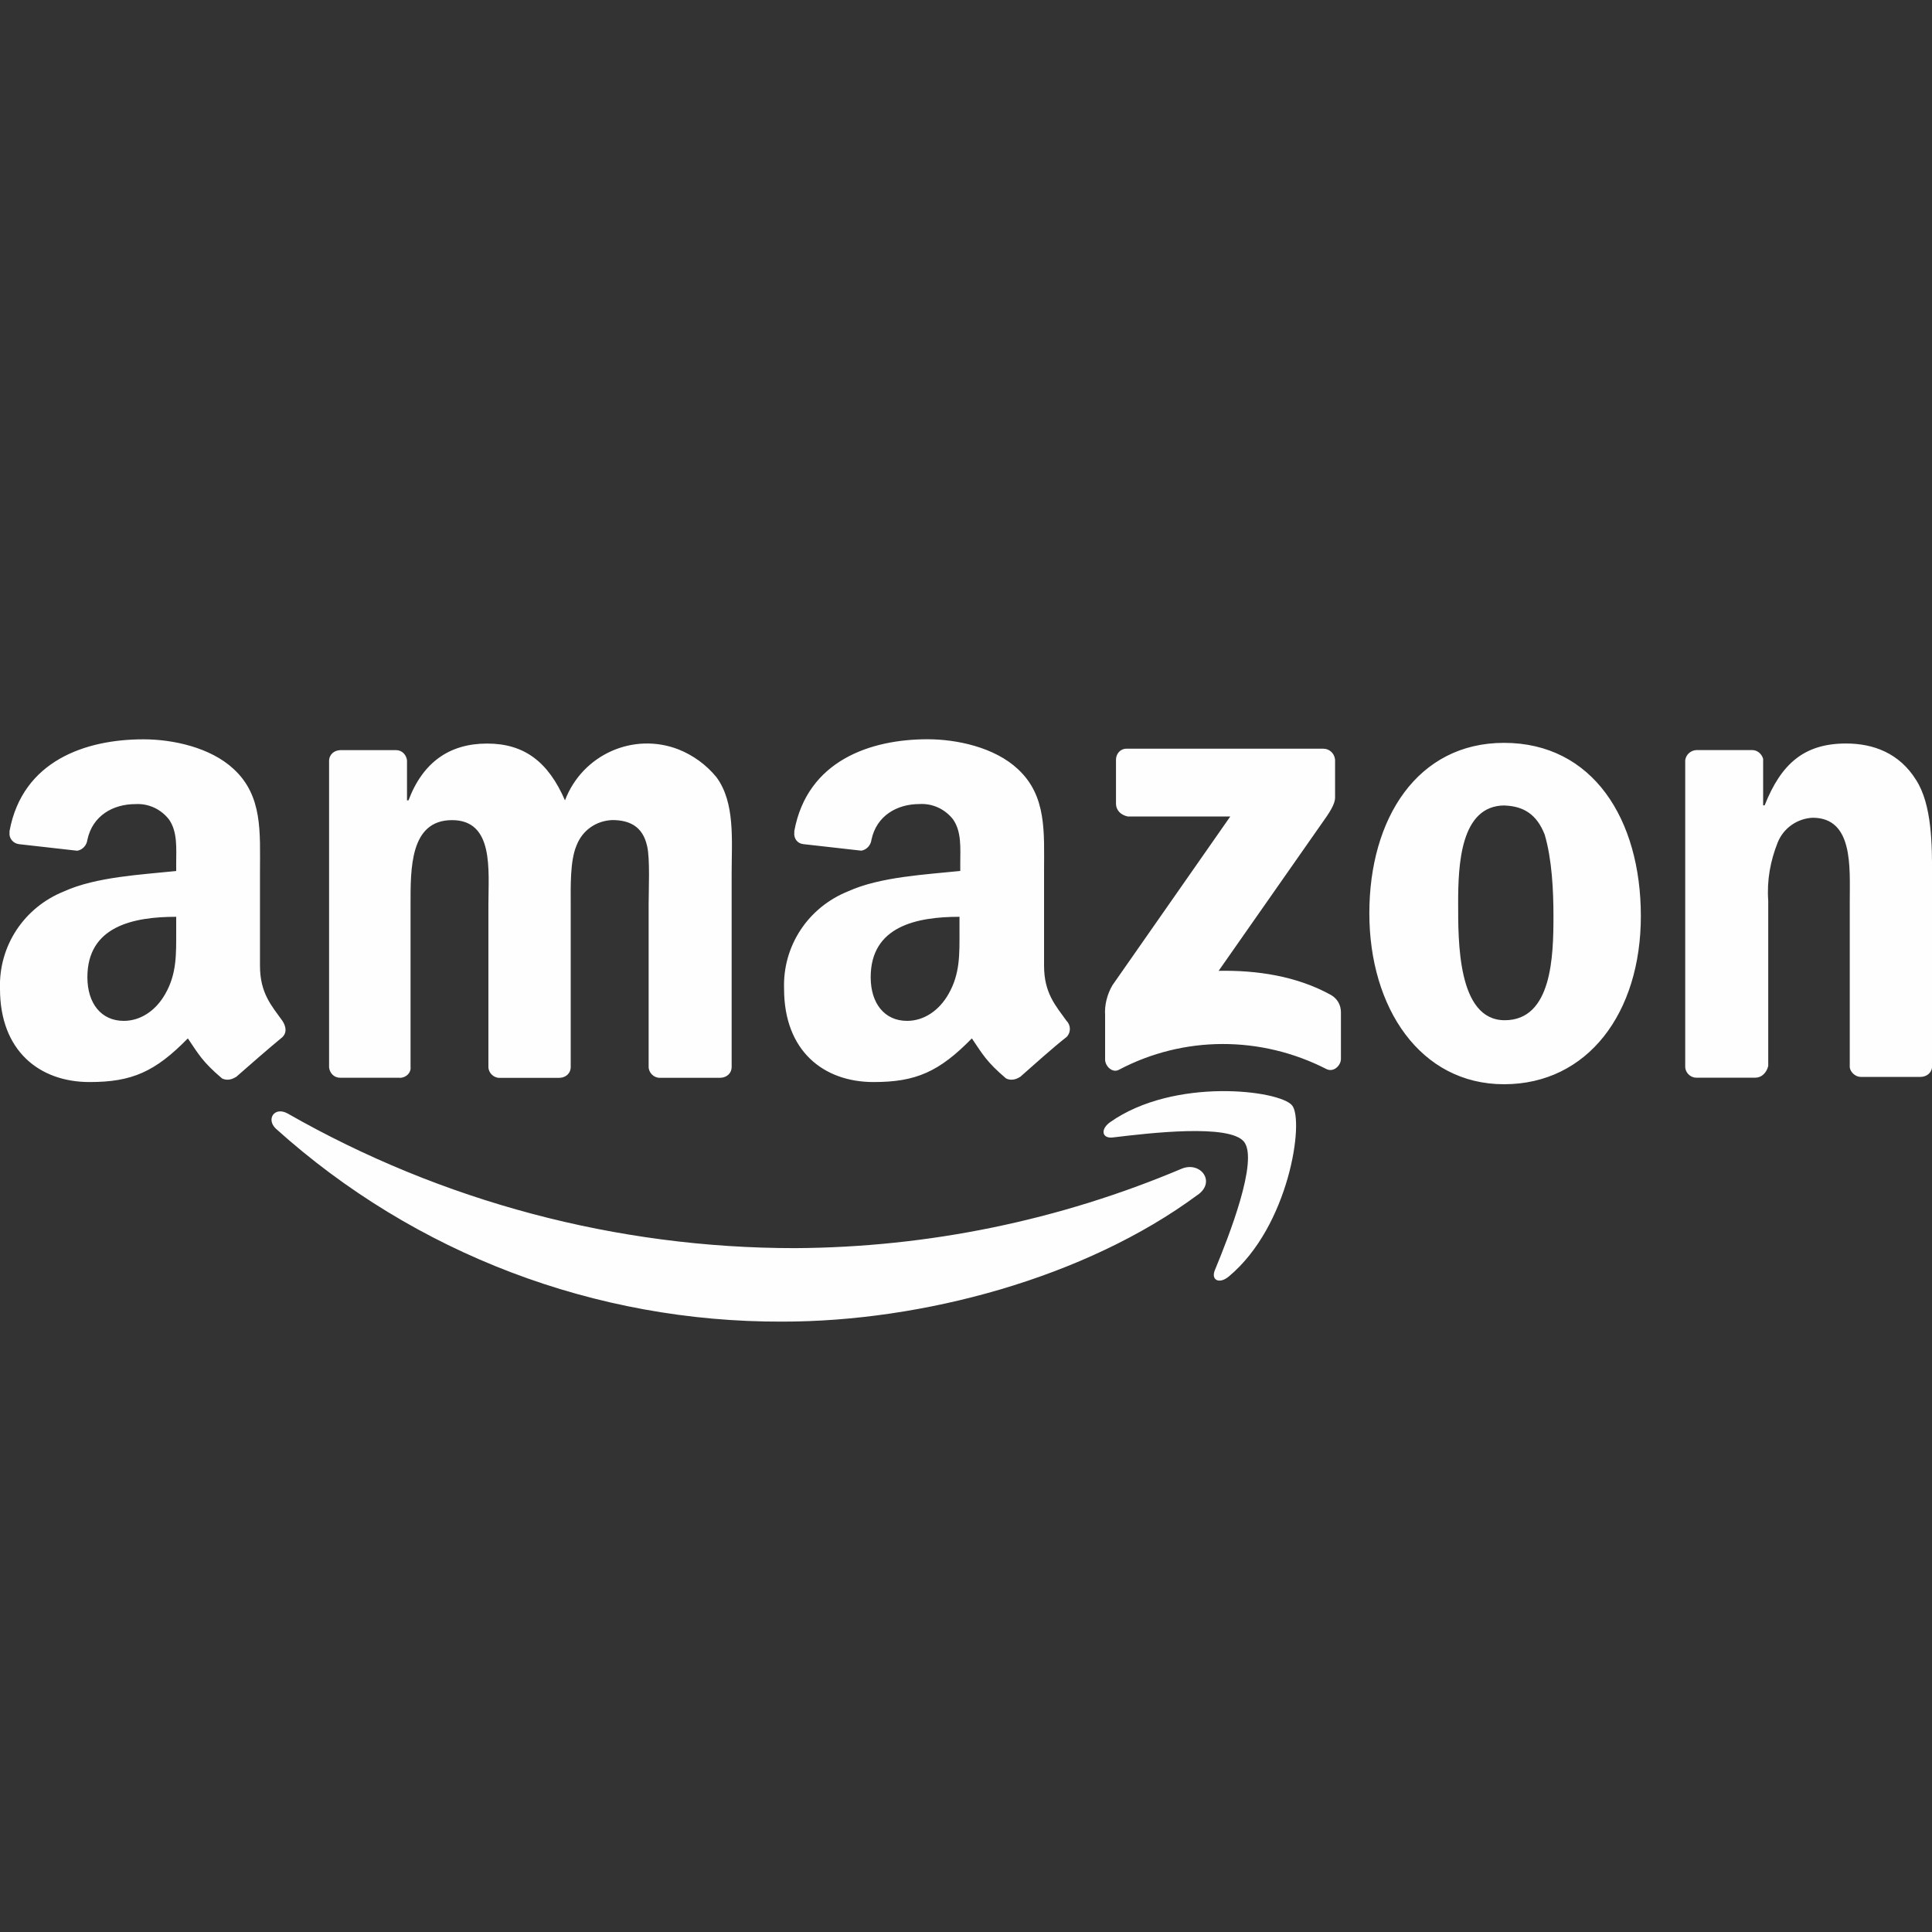 <?xml version="1.0" encoding="UTF-8"?><svg id="Layer_1" xmlns="http://www.w3.org/2000/svg" viewBox="0 0 300 300"><rect x="0" y="0" width="300" height="300" fill="#333333" stroke="none"/><defs><style>.cls-1{fill:#fefefe;fill-rule:evenodd;}</style></defs><path class="cls-1" d="M185.95,185.55c-17.41,12.89-42.73,19.67-64.43,19.67-29.05,.11-57.08-10.51-78.67-29.95-1.58-1.47-.23-3.5,1.81-2.37,23.96,13.68,51.09,20.91,78.78,20.91,20.69-.11,41.03-4.3,60.02-12.32,2.94-1.24,5.43,2.03,2.49,4.07Zm7.23-8.25c-2.26-2.83-14.69-1.36-20.35-.68-1.7,.23-2.03-1.24-.45-2.37,9.95-7.01,26.34-4.97,28.26-2.6s-.45,18.76-9.83,26.56c-1.47,1.24-2.83,.57-2.15-1.02,2.15-5.2,6.78-16.96,4.52-19.89h0Zm-19.89-52.56v-6.78c0-.9,.68-1.7,1.58-1.7h30.63c.9,0,1.7,.68,1.81,1.7h0v5.88c0,1.02-.79,2.26-2.26,4.3l-15.82,22.61c5.88-.11,12.09,.79,17.41,3.73,1.02,.57,1.58,1.58,1.58,2.71v7.23c0,1.02-1.13,2.15-2.26,1.58-10.17-5.2-22.15-5.2-32.21,.11-1.02,.57-2.15-.57-2.15-1.58v-6.9c-.11-1.58,.34-3.28,1.13-4.63l18.31-26.22h-15.94c-1.02-.23-1.81-.9-1.81-2.03q0,.11,0,0h0Zm-111.22,42.61h-9.27c-.9,0-1.58-.68-1.7-1.58v-47.59c0-1.02,.79-1.7,1.81-1.7h8.59c.9,0,1.58,.68,1.7,1.58v6.22h.23c2.26-5.99,6.44-8.82,12.21-8.82s9.49,2.83,12.09,8.82c2.71-7.12,10.63-10.63,17.63-7.91,2.26,.9,4.3,2.37,5.88,4.3,2.94,3.96,2.37,9.83,2.37,14.92v30.07c0,1.02-.79,1.7-1.81,1.7h-9.38c-.9,0-1.7-.79-1.7-1.7v-25.32c0-2.03,.23-7.01-.23-8.93-.68-3.16-2.83-4.07-5.43-4.07-2.49,.11-4.63,1.58-5.54,3.96-1.02,2.37-.9,6.44-.9,9.16v25.21c0,1.02-.79,1.7-1.81,1.7h-9.27c-.9,0-1.7-.79-1.7-1.7v-25.21c0-5.31,.9-13.11-5.65-13.11s-6.44,7.57-6.44,13.11v25.21c.11,.9-.68,1.7-1.7,1.7h0Zm171.47-52c13.79,0,21.25,11.87,21.25,26.9s-8.25,26.11-21.25,26.11-20.91-11.87-20.91-26.56,7.46-26.45,20.91-26.45h0Zm.11,9.72c-6.9,0-7.23,9.27-7.23,15.15s-.11,18.2,7.23,18.2,7.57-9.95,7.57-16.16c0-3.96-.23-8.82-1.36-12.66-1.24-3.16-3.28-4.41-6.22-4.52h0Zm39,42.27h-9.27c-.9,0-1.7-.79-1.7-1.7v-47.59c.11-.9,.9-1.58,1.81-1.58h8.59c.79,0,1.47,.57,1.7,1.36v7.23h.23c2.6-6.56,6.22-9.61,12.66-9.61,4.18,0,8.25,1.47,10.85,5.65,2.49,3.84,2.49,10.17,2.49,14.81v29.84c-.11,.9-.9,1.47-1.81,1.47h-9.27c-.79,0-1.58-.68-1.7-1.47v-25.88c0-5.2,.57-12.89-5.76-12.89-2.37,.11-4.52,1.58-5.43,3.84-1.13,2.83-1.7,5.88-1.47,9.04v25.66c-.23,1.02-1.02,1.81-1.92,1.81h0Zm-123.66-22.83c0,3.62,.11,6.67-1.7,9.83-1.47,2.6-3.84,4.18-6.44,4.18-3.5,0-5.65-2.71-5.65-6.78,0-7.91,7.12-9.38,13.79-9.38v2.15Zm9.38,22.72c-.68,.45-1.47,.57-2.15,.23-3.05-2.6-3.62-3.73-5.31-6.22-5.09,5.2-8.7,6.78-15.26,6.78-7.8,0-13.9-4.86-13.9-14.47-.23-6.67,3.73-12.66,9.95-15.15,4.97-2.26,12.09-2.6,17.41-3.16v-1.24c0-2.26,.23-4.86-1.13-6.78-1.24-1.58-3.16-2.49-5.2-2.37-3.5,0-6.67,1.81-7.46,5.54-.11,.9-.79,1.58-1.58,1.7l-9.04-1.02c-.9-.11-1.47-.9-1.36-1.81v-.23c2.03-10.96,11.87-14.24,20.69-14.24,4.52,0,10.4,1.24,14.02,4.63,4.52,4.18,4.07,9.83,4.07,15.94v14.58c0,4.3,1.81,6.22,3.5,8.59,.68,.68,.68,1.81,0,2.49-2.03,1.58-5.31,4.52-7.23,6.22h0ZM27.36,144.51c0,3.62,.11,6.67-1.7,9.83-1.47,2.6-3.84,4.18-6.44,4.18-3.5,0-5.65-2.71-5.65-6.78,0-7.91,7.12-9.38,13.79-9.38v2.15Zm9.27,22.72c-.68,.45-1.47,.57-2.15,.23-3.05-2.6-3.62-3.73-5.31-6.22-5.09,5.2-8.7,6.78-15.26,6.78C6.11,168.02,0,163.16,0,153.56c-.23-6.67,3.73-12.66,9.95-15.15,4.97-2.26,12.09-2.6,17.41-3.16v-1.24c0-2.26,.23-4.86-1.13-6.78-1.24-1.58-3.16-2.49-5.2-2.37-3.5,0-6.67,1.81-7.46,5.54-.11,.9-.79,1.58-1.58,1.7l-9.04-1.02c-.9-.11-1.58-.9-1.47-1.81v-.23c2.03-10.96,11.87-14.24,20.8-14.24,4.52,0,10.4,1.24,14.02,4.63,4.52,4.18,4.07,9.83,4.07,15.94v14.58c0,4.3,1.81,6.22,3.5,8.59,.57,.9,.68,1.81,0,2.49-1.92,1.58-5.31,4.52-7.23,6.22h0Z"/></svg>